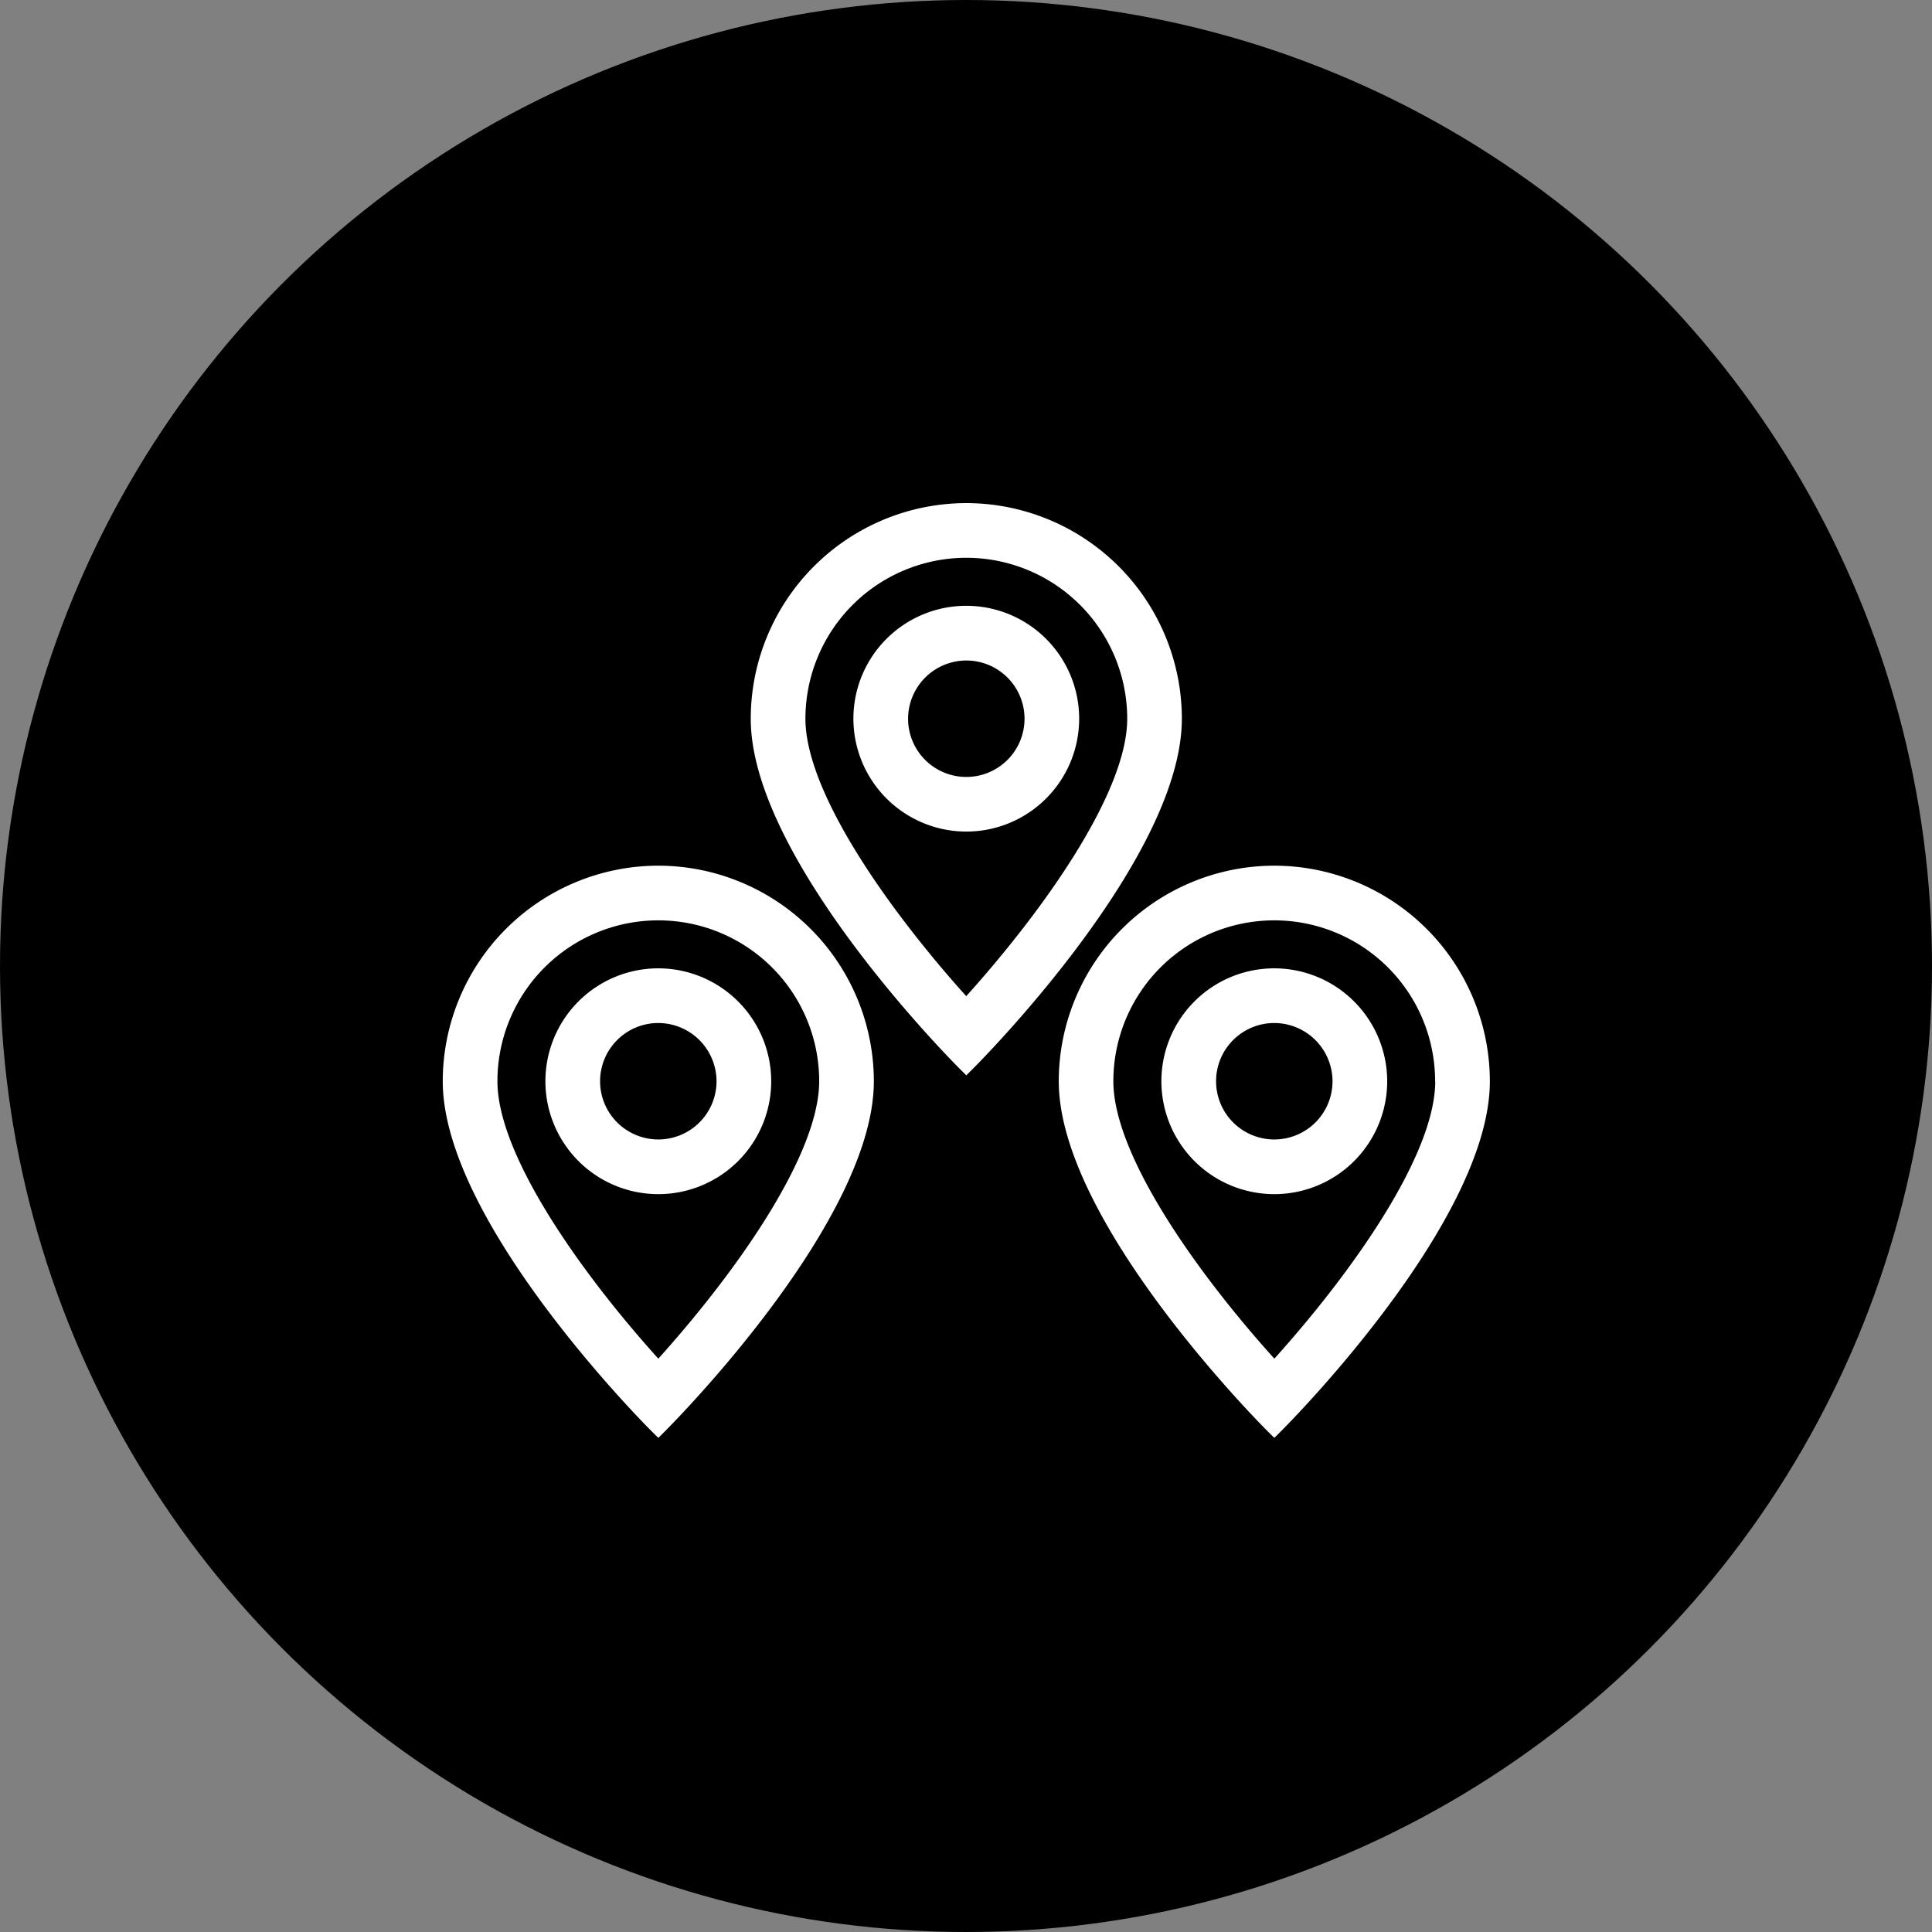 <svg xmlns="http://www.w3.org/2000/svg" xmlns:xlink="http://www.w3.org/1999/xlink" width="96" height="96" viewBox="0 0 96 96">
  <rect x="0" y="0" width="96" height="96" fill="#808080" stroke="none"/>
  <defs>
    <clipPath id="clip-path">
      <rect id="長方形_13520" data-name="長方形 13520" width="52.031" height="46.45" fill="none"/>
    </clipPath>
  </defs>
  <g id="グループ_8491" data-name="グループ 8491" transform="translate(-646 -2656)">
    <circle id="楕円形_314" data-name="楕円形 314" cx="48" cy="48" r="48" transform="translate(646 2656)"/>
    <g id="グループ_8210" data-name="グループ 8210" transform="translate(668 2681)">
      <g id="グループ_8209" data-name="グループ 8209" transform="translate(0 0)" clip-path="url(#clip-path)">
        <path id="パス_7632" data-name="パス 7632" d="M22,0A10.724,10.724,0,0,0,11.293,10.711c0,6.933,9.929,16.941,10.352,17.365l.359.359.359-.359c.423-.424,10.352-10.432,10.352-17.365A10.724,10.724,0,0,0,22,0m0,2.717A8,8,0,0,1,30,10.711C30,14.338,25.937,20.128,22,24.5,18.072,20.13,14.01,14.339,14.01,10.711A8,8,0,0,1,22,2.717" transform="translate(4.011 -0.001)" fill="#fff"/>
        <path id="パス_7633" data-name="パス 7633" d="M20.667,14.983a5.609,5.609,0,1,0-5.61-5.608,5.615,5.615,0,0,0,5.61,5.608m0-8.5a2.893,2.893,0,1,1-2.893,2.893,2.9,2.9,0,0,1,2.893-2.893" transform="translate(5.348 1.337)" fill="#fff"/>
        <path id="パス_7634" data-name="パス 7634" d="M10.711,13.294A10.723,10.723,0,0,0,0,24.005c0,6.933,9.928,16.941,10.351,17.364l.36.359.359-.359c.423-.423,10.351-10.431,10.351-17.364a10.723,10.723,0,0,0-10.71-10.711m7.994,10.711c0,3.629-4.061,9.418-7.994,13.785C6.777,33.424,2.717,27.634,2.717,24.005a7.994,7.994,0,0,1,15.988,0" transform="translate(0 4.721)" fill="#fff"/>
        <path id="パス_7635" data-name="パス 7635" d="M9.374,17.058a5.61,5.61,0,1,0,5.61,5.61,5.617,5.617,0,0,0-5.61-5.61m2.893,5.61a2.893,2.893,0,1,1-2.893-2.893,2.9,2.9,0,0,1,2.893,2.893" transform="translate(1.337 6.058)" fill="#fff"/>
        <path id="パス_7636" data-name="パス 7636" d="M33.3,13.294A10.723,10.723,0,0,0,22.587,24.005c0,6.933,9.928,16.941,10.351,17.364l.36.359.359-.359c.423-.423,10.351-10.431,10.351-17.364A10.723,10.723,0,0,0,33.3,13.294m7.994,10.711c0,3.629-4.061,9.418-7.994,13.785C29.364,33.424,25.3,27.634,25.3,24.005a7.994,7.994,0,0,1,15.988,0" transform="translate(8.022 4.721)" fill="#fff"/>
        <path id="パス_7637" data-name="パス 7637" d="M31.96,17.058a5.61,5.61,0,1,0,5.61,5.61,5.617,5.617,0,0,0-5.61-5.61m2.893,5.61a2.893,2.893,0,1,1-2.893-2.893,2.9,2.9,0,0,1,2.893,2.893" transform="translate(9.359 6.058)" fill="#fff"/>
      </g>
    </g>
  </g>
</svg>
